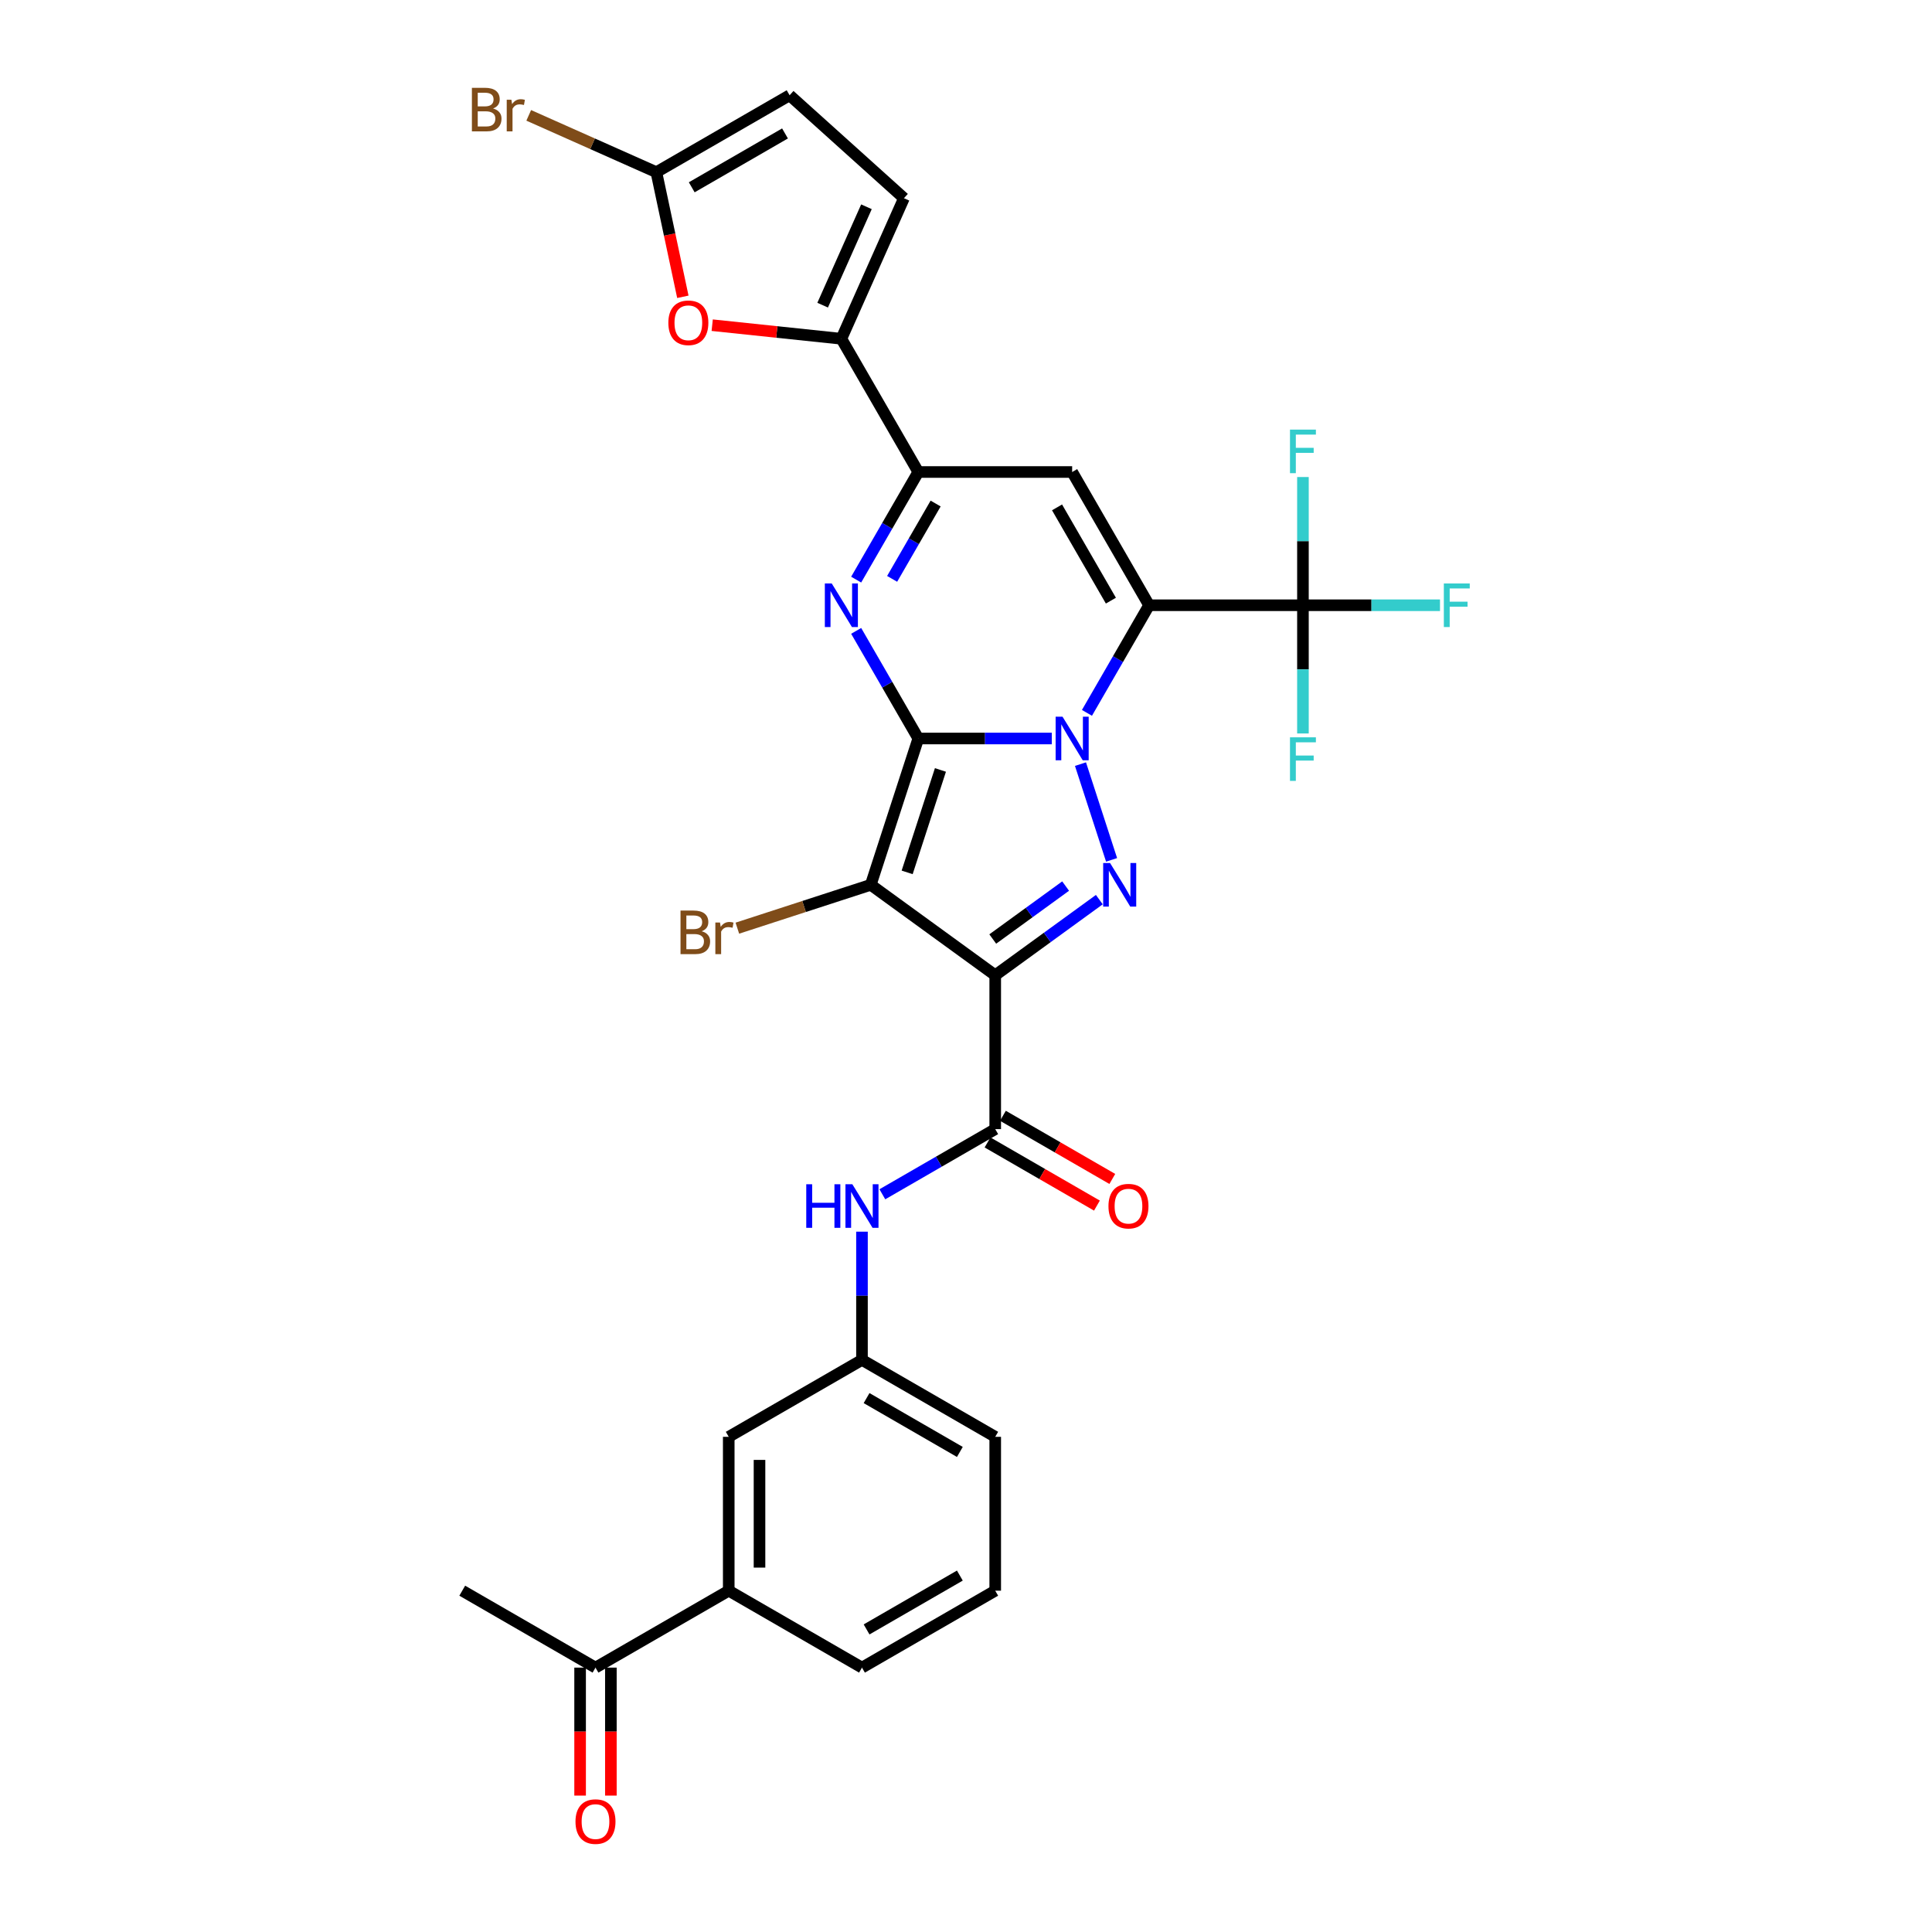 <?xml version='1.0' encoding='iso-8859-1'?>
<svg version='1.1' baseProfile='full'
              xmlns='http://www.w3.org/2000/svg'
                      xmlns:rdkit='http://www.rdkit.org/xml'
                      xmlns:xlink='http://www.w3.org/1999/xlink'
                  xml:space='preserve'
width='1000px' height='1000px' viewBox='0 0 1000 1000'>
<!-- END OF HEADER -->
<rect style='opacity:1.0;fill:#FFFFFF;stroke:none' width='1000' height='1000' x='0' y='0'> </rect>
<path class='bond-0' d='M 475.309,382.244 L 509.855,382.244' style='fill:none;fill-rule:evenodd;stroke:#000000;stroke-width:6px;stroke-linecap:butt;stroke-linejoin:miter;stroke-opacity:1' />
<path class='bond-0' d='M 509.855,382.244 L 544.401,382.244' style='fill:none;fill-rule:evenodd;stroke:#0000FF;stroke-width:6px;stroke-linecap:butt;stroke-linejoin:miter;stroke-opacity:1' />
<path class='bond-2' d='M 475.309,382.244 L 450.7,457.982' style='fill:none;fill-rule:evenodd;stroke:#000000;stroke-width:6px;stroke-linecap:butt;stroke-linejoin:miter;stroke-opacity:1' />
<path class='bond-2' d='M 486.765,398.526 L 469.539,451.543' style='fill:none;fill-rule:evenodd;stroke:#000000;stroke-width:6px;stroke-linecap:butt;stroke-linejoin:miter;stroke-opacity:1' />
<path class='bond-5' d='M 475.309,382.244 L 459.23,354.394' style='fill:none;fill-rule:evenodd;stroke:#000000;stroke-width:6px;stroke-linecap:butt;stroke-linejoin:miter;stroke-opacity:1' />
<path class='bond-5' d='M 459.23,354.394 L 443.151,326.544' style='fill:none;fill-rule:evenodd;stroke:#0000FF;stroke-width:6px;stroke-linecap:butt;stroke-linejoin:miter;stroke-opacity:1' />
<path class='bond-1' d='M 562.605,368.976 L 578.684,341.126' style='fill:none;fill-rule:evenodd;stroke:#0000FF;stroke-width:6px;stroke-linecap:butt;stroke-linejoin:miter;stroke-opacity:1' />
<path class='bond-1' d='M 578.684,341.126 L 594.763,313.277' style='fill:none;fill-rule:evenodd;stroke:#000000;stroke-width:6px;stroke-linecap:butt;stroke-linejoin:miter;stroke-opacity:1' />
<path class='bond-4' d='M 559.256,395.511 L 575.357,445.064' style='fill:none;fill-rule:evenodd;stroke:#0000FF;stroke-width:6px;stroke-linecap:butt;stroke-linejoin:miter;stroke-opacity:1' />
<path class='bond-9' d='M 594.763,313.277 L 674.4,313.277' style='fill:none;fill-rule:evenodd;stroke:#000000;stroke-width:6px;stroke-linecap:butt;stroke-linejoin:miter;stroke-opacity:1' />
<path class='bond-32' d='M 594.763,313.277 L 554.945,244.309' style='fill:none;fill-rule:evenodd;stroke:#000000;stroke-width:6px;stroke-linecap:butt;stroke-linejoin:miter;stroke-opacity:1' />
<path class='bond-32' d='M 574.997,310.895 L 547.124,262.618' style='fill:none;fill-rule:evenodd;stroke:#000000;stroke-width:6px;stroke-linecap:butt;stroke-linejoin:miter;stroke-opacity:1' />
<path class='bond-3' d='M 450.7,457.982 L 515.127,504.791' style='fill:none;fill-rule:evenodd;stroke:#000000;stroke-width:6px;stroke-linecap:butt;stroke-linejoin:miter;stroke-opacity:1' />
<path class='bond-17' d='M 450.7,457.982 L 416.175,469.2' style='fill:none;fill-rule:evenodd;stroke:#000000;stroke-width:6px;stroke-linecap:butt;stroke-linejoin:miter;stroke-opacity:1' />
<path class='bond-17' d='M 416.175,469.2 L 381.651,480.418' style='fill:none;fill-rule:evenodd;stroke:#7F4C19;stroke-width:6px;stroke-linecap:butt;stroke-linejoin:miter;stroke-opacity:1' />
<path class='bond-8' d='M 515.127,504.791 L 515.127,584.428' style='fill:none;fill-rule:evenodd;stroke:#000000;stroke-width:6px;stroke-linecap:butt;stroke-linejoin:miter;stroke-opacity:1' />
<path class='bond-31' d='M 515.127,504.791 L 542.069,485.217' style='fill:none;fill-rule:evenodd;stroke:#000000;stroke-width:6px;stroke-linecap:butt;stroke-linejoin:miter;stroke-opacity:1' />
<path class='bond-31' d='M 542.069,485.217 L 569.01,465.643' style='fill:none;fill-rule:evenodd;stroke:#0000FF;stroke-width:6px;stroke-linecap:butt;stroke-linejoin:miter;stroke-opacity:1' />
<path class='bond-31' d='M 513.848,486.034 L 532.707,472.332' style='fill:none;fill-rule:evenodd;stroke:#000000;stroke-width:6px;stroke-linecap:butt;stroke-linejoin:miter;stroke-opacity:1' />
<path class='bond-31' d='M 532.707,472.332 L 551.566,458.63' style='fill:none;fill-rule:evenodd;stroke:#0000FF;stroke-width:6px;stroke-linecap:butt;stroke-linejoin:miter;stroke-opacity:1' />
<path class='bond-7' d='M 443.151,300.009 L 459.23,272.159' style='fill:none;fill-rule:evenodd;stroke:#0000FF;stroke-width:6px;stroke-linecap:butt;stroke-linejoin:miter;stroke-opacity:1' />
<path class='bond-7' d='M 459.23,272.159 L 475.309,244.309' style='fill:none;fill-rule:evenodd;stroke:#000000;stroke-width:6px;stroke-linecap:butt;stroke-linejoin:miter;stroke-opacity:1' />
<path class='bond-7' d='M 461.768,299.618 L 473.023,280.123' style='fill:none;fill-rule:evenodd;stroke:#0000FF;stroke-width:6px;stroke-linecap:butt;stroke-linejoin:miter;stroke-opacity:1' />
<path class='bond-7' d='M 473.023,280.123 L 484.279,260.628' style='fill:none;fill-rule:evenodd;stroke:#000000;stroke-width:6px;stroke-linecap:butt;stroke-linejoin:miter;stroke-opacity:1' />
<path class='bond-6' d='M 554.945,244.309 L 475.309,244.309' style='fill:none;fill-rule:evenodd;stroke:#000000;stroke-width:6px;stroke-linecap:butt;stroke-linejoin:miter;stroke-opacity:1' />
<path class='bond-10' d='M 475.309,244.309 L 435.491,175.342' style='fill:none;fill-rule:evenodd;stroke:#000000;stroke-width:6px;stroke-linecap:butt;stroke-linejoin:miter;stroke-opacity:1' />
<path class='bond-13' d='M 515.127,584.428 L 485.915,601.293' style='fill:none;fill-rule:evenodd;stroke:#000000;stroke-width:6px;stroke-linecap:butt;stroke-linejoin:miter;stroke-opacity:1' />
<path class='bond-13' d='M 485.915,601.293 L 456.704,618.158' style='fill:none;fill-rule:evenodd;stroke:#0000FF;stroke-width:6px;stroke-linecap:butt;stroke-linejoin:miter;stroke-opacity:1' />
<path class='bond-19' d='M 511.145,591.324 L 539.457,607.67' style='fill:none;fill-rule:evenodd;stroke:#000000;stroke-width:6px;stroke-linecap:butt;stroke-linejoin:miter;stroke-opacity:1' />
<path class='bond-19' d='M 539.457,607.67 L 567.769,624.016' style='fill:none;fill-rule:evenodd;stroke:#FF0000;stroke-width:6px;stroke-linecap:butt;stroke-linejoin:miter;stroke-opacity:1' />
<path class='bond-19' d='M 519.109,577.531 L 547.421,593.877' style='fill:none;fill-rule:evenodd;stroke:#000000;stroke-width:6px;stroke-linecap:butt;stroke-linejoin:miter;stroke-opacity:1' />
<path class='bond-19' d='M 547.421,593.877 L 575.732,610.223' style='fill:none;fill-rule:evenodd;stroke:#FF0000;stroke-width:6px;stroke-linecap:butt;stroke-linejoin:miter;stroke-opacity:1' />
<path class='bond-22' d='M 674.4,313.277 L 709.87,313.277' style='fill:none;fill-rule:evenodd;stroke:#000000;stroke-width:6px;stroke-linecap:butt;stroke-linejoin:miter;stroke-opacity:1' />
<path class='bond-22' d='M 709.87,313.277 L 745.34,313.277' style='fill:none;fill-rule:evenodd;stroke:#33CCCC;stroke-width:6px;stroke-linecap:butt;stroke-linejoin:miter;stroke-opacity:1' />
<path class='bond-23' d='M 674.4,313.277 L 674.4,280.092' style='fill:none;fill-rule:evenodd;stroke:#000000;stroke-width:6px;stroke-linecap:butt;stroke-linejoin:miter;stroke-opacity:1' />
<path class='bond-23' d='M 674.4,280.092 L 674.4,246.908' style='fill:none;fill-rule:evenodd;stroke:#33CCCC;stroke-width:6px;stroke-linecap:butt;stroke-linejoin:miter;stroke-opacity:1' />
<path class='bond-24' d='M 674.4,313.277 L 674.4,346.461' style='fill:none;fill-rule:evenodd;stroke:#000000;stroke-width:6px;stroke-linecap:butt;stroke-linejoin:miter;stroke-opacity:1' />
<path class='bond-24' d='M 674.4,346.461 L 674.4,379.645' style='fill:none;fill-rule:evenodd;stroke:#33CCCC;stroke-width:6px;stroke-linecap:butt;stroke-linejoin:miter;stroke-opacity:1' />
<path class='bond-11' d='M 435.491,175.342 L 402.062,171.829' style='fill:none;fill-rule:evenodd;stroke:#000000;stroke-width:6px;stroke-linecap:butt;stroke-linejoin:miter;stroke-opacity:1' />
<path class='bond-11' d='M 402.062,171.829 L 368.634,168.316' style='fill:none;fill-rule:evenodd;stroke:#FF0000;stroke-width:6px;stroke-linecap:butt;stroke-linejoin:miter;stroke-opacity:1' />
<path class='bond-14' d='M 435.491,175.342 L 467.882,102.591' style='fill:none;fill-rule:evenodd;stroke:#000000;stroke-width:6px;stroke-linecap:butt;stroke-linejoin:miter;stroke-opacity:1' />
<path class='bond-14' d='M 425.799,157.951 L 448.473,107.026' style='fill:none;fill-rule:evenodd;stroke:#000000;stroke-width:6px;stroke-linecap:butt;stroke-linejoin:miter;stroke-opacity:1' />
<path class='bond-12' d='M 353.443,153.623 L 346.588,121.373' style='fill:none;fill-rule:evenodd;stroke:#FF0000;stroke-width:6px;stroke-linecap:butt;stroke-linejoin:miter;stroke-opacity:1' />
<path class='bond-12' d='M 346.588,121.373 L 339.733,89.122' style='fill:none;fill-rule:evenodd;stroke:#000000;stroke-width:6px;stroke-linecap:butt;stroke-linejoin:miter;stroke-opacity:1' />
<path class='bond-26' d='M 339.733,89.122 L 306.702,74.416' style='fill:none;fill-rule:evenodd;stroke:#000000;stroke-width:6px;stroke-linecap:butt;stroke-linejoin:miter;stroke-opacity:1' />
<path class='bond-26' d='M 306.702,74.416 L 273.671,59.709' style='fill:none;fill-rule:evenodd;stroke:#7F4C19;stroke-width:6px;stroke-linecap:butt;stroke-linejoin:miter;stroke-opacity:1' />
<path class='bond-33' d='M 339.733,89.122 L 408.7,49.304' style='fill:none;fill-rule:evenodd;stroke:#000000;stroke-width:6px;stroke-linecap:butt;stroke-linejoin:miter;stroke-opacity:1' />
<path class='bond-33' d='M 358.042,96.943 L 406.319,69.07' style='fill:none;fill-rule:evenodd;stroke:#000000;stroke-width:6px;stroke-linecap:butt;stroke-linejoin:miter;stroke-opacity:1' />
<path class='bond-20' d='M 446.16,637.513 L 446.16,670.698' style='fill:none;fill-rule:evenodd;stroke:#0000FF;stroke-width:6px;stroke-linecap:butt;stroke-linejoin:miter;stroke-opacity:1' />
<path class='bond-20' d='M 446.16,670.698 L 446.16,703.882' style='fill:none;fill-rule:evenodd;stroke:#000000;stroke-width:6px;stroke-linecap:butt;stroke-linejoin:miter;stroke-opacity:1' />
<path class='bond-15' d='M 467.882,102.591 L 408.7,49.304' style='fill:none;fill-rule:evenodd;stroke:#000000;stroke-width:6px;stroke-linecap:butt;stroke-linejoin:miter;stroke-opacity:1' />
<path class='bond-16' d='M 377.193,823.337 L 377.193,743.7' style='fill:none;fill-rule:evenodd;stroke:#000000;stroke-width:6px;stroke-linecap:butt;stroke-linejoin:miter;stroke-opacity:1' />
<path class='bond-16' d='M 393.12,811.391 L 393.12,755.646' style='fill:none;fill-rule:evenodd;stroke:#000000;stroke-width:6px;stroke-linecap:butt;stroke-linejoin:miter;stroke-opacity:1' />
<path class='bond-18' d='M 377.193,823.337 L 308.226,863.155' style='fill:none;fill-rule:evenodd;stroke:#000000;stroke-width:6px;stroke-linecap:butt;stroke-linejoin:miter;stroke-opacity:1' />
<path class='bond-34' d='M 377.193,823.337 L 446.16,863.155' style='fill:none;fill-rule:evenodd;stroke:#000000;stroke-width:6px;stroke-linecap:butt;stroke-linejoin:miter;stroke-opacity:1' />
<path class='bond-25' d='M 300.262,863.155 L 300.262,896.276' style='fill:none;fill-rule:evenodd;stroke:#000000;stroke-width:6px;stroke-linecap:butt;stroke-linejoin:miter;stroke-opacity:1' />
<path class='bond-25' d='M 300.262,896.276 L 300.262,929.396' style='fill:none;fill-rule:evenodd;stroke:#FF0000;stroke-width:6px;stroke-linecap:butt;stroke-linejoin:miter;stroke-opacity:1' />
<path class='bond-25' d='M 316.189,863.155 L 316.189,896.276' style='fill:none;fill-rule:evenodd;stroke:#000000;stroke-width:6px;stroke-linecap:butt;stroke-linejoin:miter;stroke-opacity:1' />
<path class='bond-25' d='M 316.189,896.276 L 316.189,929.396' style='fill:none;fill-rule:evenodd;stroke:#FF0000;stroke-width:6px;stroke-linecap:butt;stroke-linejoin:miter;stroke-opacity:1' />
<path class='bond-30' d='M 308.226,863.155 L 239.259,823.337' style='fill:none;fill-rule:evenodd;stroke:#000000;stroke-width:6px;stroke-linecap:butt;stroke-linejoin:miter;stroke-opacity:1' />
<path class='bond-21' d='M 446.16,703.882 L 377.193,743.7' style='fill:none;fill-rule:evenodd;stroke:#000000;stroke-width:6px;stroke-linecap:butt;stroke-linejoin:miter;stroke-opacity:1' />
<path class='bond-29' d='M 446.16,703.882 L 515.127,743.7' style='fill:none;fill-rule:evenodd;stroke:#000000;stroke-width:6px;stroke-linecap:butt;stroke-linejoin:miter;stroke-opacity:1' />
<path class='bond-29' d='M 448.541,723.648 L 496.818,751.521' style='fill:none;fill-rule:evenodd;stroke:#000000;stroke-width:6px;stroke-linecap:butt;stroke-linejoin:miter;stroke-opacity:1' />
<path class='bond-27' d='M 446.16,863.155 L 515.127,823.337' style='fill:none;fill-rule:evenodd;stroke:#000000;stroke-width:6px;stroke-linecap:butt;stroke-linejoin:miter;stroke-opacity:1' />
<path class='bond-27' d='M 448.541,843.389 L 496.818,815.516' style='fill:none;fill-rule:evenodd;stroke:#000000;stroke-width:6px;stroke-linecap:butt;stroke-linejoin:miter;stroke-opacity:1' />
<path class='bond-28' d='M 515.127,823.337 L 515.127,743.7' style='fill:none;fill-rule:evenodd;stroke:#000000;stroke-width:6px;stroke-linecap:butt;stroke-linejoin:miter;stroke-opacity:1' />
<path  class='atom-1' d='M 549.96 370.967
L 557.35 382.913
Q 558.083 384.091, 559.261 386.225
Q 560.44 388.36, 560.504 388.487
L 560.504 370.967
L 563.498 370.967
L 563.498 393.52
L 560.408 393.52
L 552.476 380.46
Q 551.553 378.931, 550.565 377.179
Q 549.61 375.427, 549.323 374.885
L 549.323 393.52
L 546.392 393.52
L 546.392 370.967
L 549.96 370.967
' fill='#0000FF'/>
<path  class='atom-5' d='M 574.569 446.706
L 581.959 458.651
Q 582.692 459.83, 583.87 461.964
Q 585.049 464.098, 585.113 464.226
L 585.113 446.706
L 588.107 446.706
L 588.107 469.259
L 585.017 469.259
L 577.085 456.198
Q 576.162 454.669, 575.174 452.917
Q 574.218 451.165, 573.932 450.624
L 573.932 469.259
L 571.001 469.259
L 571.001 446.706
L 574.569 446.706
' fill='#0000FF'/>
<path  class='atom-6' d='M 430.505 302
L 437.896 313.946
Q 438.628 315.124, 439.807 317.258
Q 440.986 319.393, 441.049 319.52
L 441.049 302
L 444.044 302
L 444.044 324.553
L 440.954 324.553
L 433.022 311.493
Q 432.098 309.964, 431.111 308.212
Q 430.155 306.46, 429.868 305.918
L 429.868 324.553
L 426.938 324.553
L 426.938 302
L 430.505 302
' fill='#0000FF'/>
<path  class='atom-12' d='M 345.938 167.082
Q 345.938 161.667, 348.614 158.64
Q 351.289 155.614, 356.291 155.614
Q 361.292 155.614, 363.968 158.64
Q 366.643 161.667, 366.643 167.082
Q 366.643 172.561, 363.936 175.683
Q 361.228 178.772, 356.291 178.772
Q 351.321 178.772, 348.614 175.683
Q 345.938 172.593, 345.938 167.082
M 356.291 176.224
Q 359.731 176.224, 361.578 173.931
Q 363.458 171.605, 363.458 167.082
Q 363.458 162.654, 361.578 160.424
Q 359.731 158.163, 356.291 158.163
Q 352.85 158.163, 350.971 160.392
Q 349.123 162.622, 349.123 167.082
Q 349.123 171.637, 350.971 173.931
Q 352.85 176.224, 356.291 176.224
' fill='#FF0000'/>
<path  class='atom-14' d='M 417.316 612.969
L 420.374 612.969
L 420.374 622.558
L 431.905 622.558
L 431.905 612.969
L 434.963 612.969
L 434.963 635.522
L 431.905 635.522
L 431.905 625.106
L 420.374 625.106
L 420.374 635.522
L 417.316 635.522
L 417.316 612.969
' fill='#0000FF'/>
<path  class='atom-14' d='M 441.175 612.969
L 448.565 624.915
Q 449.298 626.093, 450.476 628.228
Q 451.655 630.362, 451.719 630.489
L 451.719 612.969
L 454.713 612.969
L 454.713 635.522
L 451.623 635.522
L 443.691 622.462
Q 442.767 620.933, 441.78 619.181
Q 440.824 617.429, 440.538 616.887
L 440.538 635.522
L 437.607 635.522
L 437.607 612.969
L 441.175 612.969
' fill='#0000FF'/>
<path  class='atom-18' d='M 363.191 482.018
Q 365.357 482.623, 366.44 483.961
Q 367.555 485.267, 367.555 487.21
Q 367.555 490.332, 365.548 492.116
Q 363.573 493.868, 359.814 493.868
L 352.233 493.868
L 352.233 471.315
L 358.891 471.315
Q 362.745 471.315, 364.688 472.876
Q 366.631 474.437, 366.631 477.303
Q 366.631 480.712, 363.191 482.018
M 355.259 473.863
L 355.259 480.935
L 358.891 480.935
Q 361.12 480.935, 362.267 480.043
Q 363.446 479.119, 363.446 477.303
Q 363.446 473.863, 358.891 473.863
L 355.259 473.863
M 359.814 491.319
Q 362.012 491.319, 363.191 490.268
Q 364.37 489.217, 364.37 487.21
Q 364.37 485.363, 363.064 484.439
Q 361.789 483.483, 359.337 483.483
L 355.259 483.483
L 355.259 491.319
L 359.814 491.319
' fill='#7F4C19'/>
<path  class='atom-18' d='M 372.684 477.495
L 373.034 479.756
Q 374.754 477.208, 377.557 477.208
Q 378.449 477.208, 379.66 477.526
L 379.182 480.202
Q 377.812 479.884, 377.048 479.884
Q 375.71 479.884, 374.818 480.425
Q 373.958 480.935, 373.257 482.177
L 373.257 493.868
L 370.263 493.868
L 370.263 477.495
L 372.684 477.495
' fill='#7F4C19'/>
<path  class='atom-20' d='M 573.741 624.31
Q 573.741 618.894, 576.417 615.868
Q 579.093 612.842, 584.094 612.842
Q 589.095 612.842, 591.771 615.868
Q 594.447 618.894, 594.447 624.31
Q 594.447 629.789, 591.739 632.91
Q 589.032 636, 584.094 636
Q 579.125 636, 576.417 632.91
Q 573.741 629.82, 573.741 624.31
M 584.094 633.452
Q 587.534 633.452, 589.382 631.158
Q 591.261 628.833, 591.261 624.31
Q 591.261 619.882, 589.382 617.652
Q 587.534 615.39, 584.094 615.39
Q 580.654 615.39, 578.774 617.62
Q 576.927 619.85, 576.927 624.31
Q 576.927 628.865, 578.774 631.158
Q 580.654 633.452, 584.094 633.452
' fill='#FF0000'/>
<path  class='atom-23' d='M 747.331 302
L 760.741 302
L 760.741 304.58
L 750.357 304.58
L 750.357 311.429
L 759.595 311.429
L 759.595 314.041
L 750.357 314.041
L 750.357 324.553
L 747.331 324.553
L 747.331 302
' fill='#33CCCC'/>
<path  class='atom-24' d='M 667.694 222.364
L 681.105 222.364
L 681.105 224.944
L 670.72 224.944
L 670.72 231.793
L 679.958 231.793
L 679.958 234.405
L 670.72 234.405
L 670.72 244.917
L 667.694 244.917
L 667.694 222.364
' fill='#33CCCC'/>
<path  class='atom-25' d='M 667.694 381.636
L 681.105 381.636
L 681.105 384.217
L 670.72 384.217
L 670.72 391.065
L 679.958 391.065
L 679.958 393.677
L 670.72 393.677
L 670.72 404.189
L 667.694 404.189
L 667.694 381.636
' fill='#33CCCC'/>
<path  class='atom-26' d='M 297.873 942.855
Q 297.873 937.44, 300.549 934.413
Q 303.225 931.387, 308.226 931.387
Q 313.227 931.387, 315.903 934.413
Q 318.578 937.44, 318.578 942.855
Q 318.578 948.334, 315.871 951.456
Q 313.163 954.545, 308.226 954.545
Q 303.256 954.545, 300.549 951.456
Q 297.873 948.366, 297.873 942.855
M 308.226 951.997
Q 311.666 951.997, 313.514 949.704
Q 315.393 947.378, 315.393 942.855
Q 315.393 938.427, 313.514 936.197
Q 311.666 933.936, 308.226 933.936
Q 304.785 933.936, 302.906 936.165
Q 301.058 938.395, 301.058 942.855
Q 301.058 947.41, 302.906 949.704
Q 304.785 951.997, 308.226 951.997
' fill='#FF0000'/>
<path  class='atom-27' d='M 255.212 56.158
Q 257.378 56.763, 258.461 58.101
Q 259.576 59.407, 259.576 61.35
Q 259.576 64.472, 257.569 66.256
Q 255.594 68.008, 251.835 68.008
L 244.254 68.008
L 244.254 45.455
L 250.911 45.455
Q 254.766 45.455, 256.709 47.015
Q 258.652 48.576, 258.652 51.443
Q 258.652 54.852, 255.212 56.158
M 247.28 48.003
L 247.28 55.075
L 250.911 55.075
Q 253.141 55.075, 254.288 54.183
Q 255.466 53.259, 255.466 51.443
Q 255.466 48.003, 250.911 48.003
L 247.28 48.003
M 251.835 65.459
Q 254.033 65.459, 255.212 64.408
Q 256.39 63.357, 256.39 61.35
Q 256.39 59.502, 255.084 58.579
Q 253.81 57.623, 251.357 57.623
L 247.28 57.623
L 247.28 65.459
L 251.835 65.459
' fill='#7F4C19'/>
<path  class='atom-27' d='M 264.704 51.634
L 265.055 53.896
Q 266.775 51.348, 269.578 51.348
Q 270.47 51.348, 271.68 51.666
L 271.203 54.342
Q 269.833 54.023, 269.068 54.023
Q 267.73 54.023, 266.839 54.565
Q 265.978 55.075, 265.278 56.317
L 265.278 68.008
L 262.283 68.008
L 262.283 51.634
L 264.704 51.634
' fill='#7F4C19'/>
</svg>
